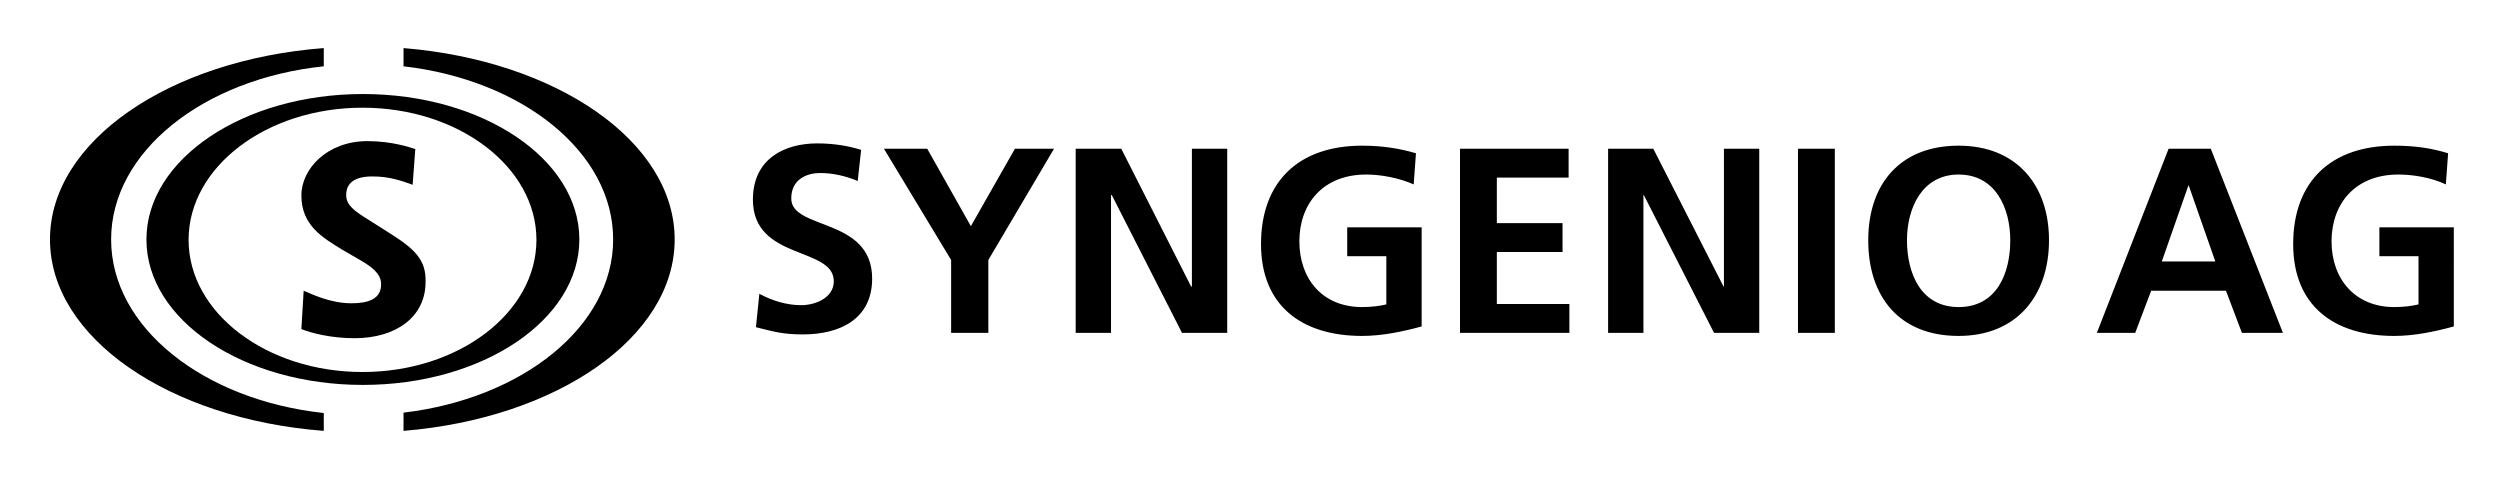 <svg xmlns="http://www.w3.org/2000/svg" role="img" viewBox="18.84 8.84 658.32 125.82"><title>Syngenio logo</title><style>svg {enable-background:new 0 0 700 143.8}</style><path d="M171.4 71.9c0-21.2-25.5-38.3-57-38.3s-57 17.2-57 38.3c0 21.2 25.5 38.3 57 38.3s57-17.1 57-38.3zm-57.1 34.9C89 106.8 68.5 91.2 68.5 72c0-19.2 20.5-34.8 45.8-34.8 25.3 0 45.8 15.6 45.8 34.8 0 19.2-20.5 34.8-45.8 34.8z"/><path d="M121.7 70.4l-6-3.8c-3.5-2.2-5.7-3.7-5.7-6.4 0-3 2-4.9 6.9-4.9 4.4 0 7.6 1.1 10.6 2.2l.7-9.4c-1.2-.4-6.1-2.1-12.6-2.1-10.6 0-17.4 7.3-17.4 14.3 0 7.9 5.6 11.1 10.6 14.2l5 2.9c4.4 2.5 5.4 4.4 5.4 6.3 0 3.9-3.4 5-7.8 5-5.7 0-10.6-2.5-12.6-3.3l-.6 10.1c2.5 1 7.7 2.4 14 2.4 10.9 0 18.7-5.6 18.7-14.8.2-5.8-2.9-8.7-9.2-12.7z"/><path d="M125.1 21.5v4.8c31.3 3.6 55.2 22.6 55.2 45.6 0 22.9-23.9 41.9-55.2 45.6v4.8c40.3-3.3 71.4-24.6 71.4-50.4 0-25.8-31.1-47.1-71.4-50.4zm-77 50.4c0-23.1 24.3-42.3 56-45.6v-4.8C63.5 24.6 32 46 32 71.9s31.5 47.3 72.1 50.4v-4.7c-31.6-3.4-56-22.5-56-45.7zm196.6-15.4c-3.1-1.3-6.5-2.1-9.9-2.1-3.3 0-7.6 1.5-7.6 6.7 0 8.4 21.3 4.9 21.3 21.1 0 10.6-8.4 14.7-18.2 14.7-5.3 0-7.6-.7-12.4-1.9l.9-8.8c3.3 1.8 7.2 3 11 3 3.7 0 8.6-1.9 8.6-6.3 0-9.2-21.3-5.4-21.3-21.5 0-10.8 8.4-14.8 16.9-14.8 4.2 0 8.1.6 11.6 1.7l-.9 8.2zm24.6 20.8L251.6 48H263l11.5 20.4L286.1 48h10.3l-17.3 29.3v19.2h-9.8zM302.1 48h12l18.4 36.3h.2V48h9.3v48.5h-11.9l-18.5-36.3h-.2v36.3h-9.3zm89 9.4c-3.8-1.7-8.6-2.6-12.5-2.6-11.3 0-17.6 7.6-17.6 17.6 0 9.9 6.1 17.3 16.5 17.3 2.6 0 4.7-.3 6.4-.7V76.3h-10.3v-7.6h19.6v26.1c-5.1 1.4-10.5 2.5-15.7 2.5-15.7 0-26.6-7.8-26.6-24.2 0-16.6 10.1-25.9 26.6-25.9 5.6 0 10.1.8 14.2 2l-.6 8.2zm12.2-9.4h28.6v7.6H413v12h17.3v7.6H413v13.7h19.1v7.6h-28.8zm39 0h11.9l18.5 36.3h.1V48h9.3v48.5h-11.9l-18.5-36.3h-.1v36.3h-9.3zm50 0h9.7v48.5h-9.7zm42.3-.8c-15.4 0-23.8 10.1-23.8 24.9 0 14.9 8.2 25.2 23.8 25.2 15.3 0 23.8-10.6 23.8-25.2s-8.6-24.9-23.8-24.9zm0 42.5c-9.9 0-13.6-8.8-13.6-17.6 0-8.5 4-17.3 13.6-17.3 9.7 0 13.6 8.8 13.6 17.3 0 8.8-3.6 17.6-13.6 17.6zM589.9 48L571 96.5h10.1l4.2-11.1H605l4.2 11.1H620L601 48h-11.1zm-1.8 29.7l7-20h.1l7 20h-14.1zm57.3-9v7.6h10.3V89c-1.7.4-3.8.7-6.4.7-10.3 0-16.5-7.4-16.5-17.3s6.2-17.6 17.6-17.6c3.9 0 8.7.8 12.5 2.6l.6-8.2c-4.2-1.3-8.6-2-14.2-2-16.5 0-26.6 9.3-26.6 25.9 0 16.4 10.9 24.2 26.6 24.2 5.2 0 10.6-1.1 15.7-2.5V68.7h-19.6z"/></svg>